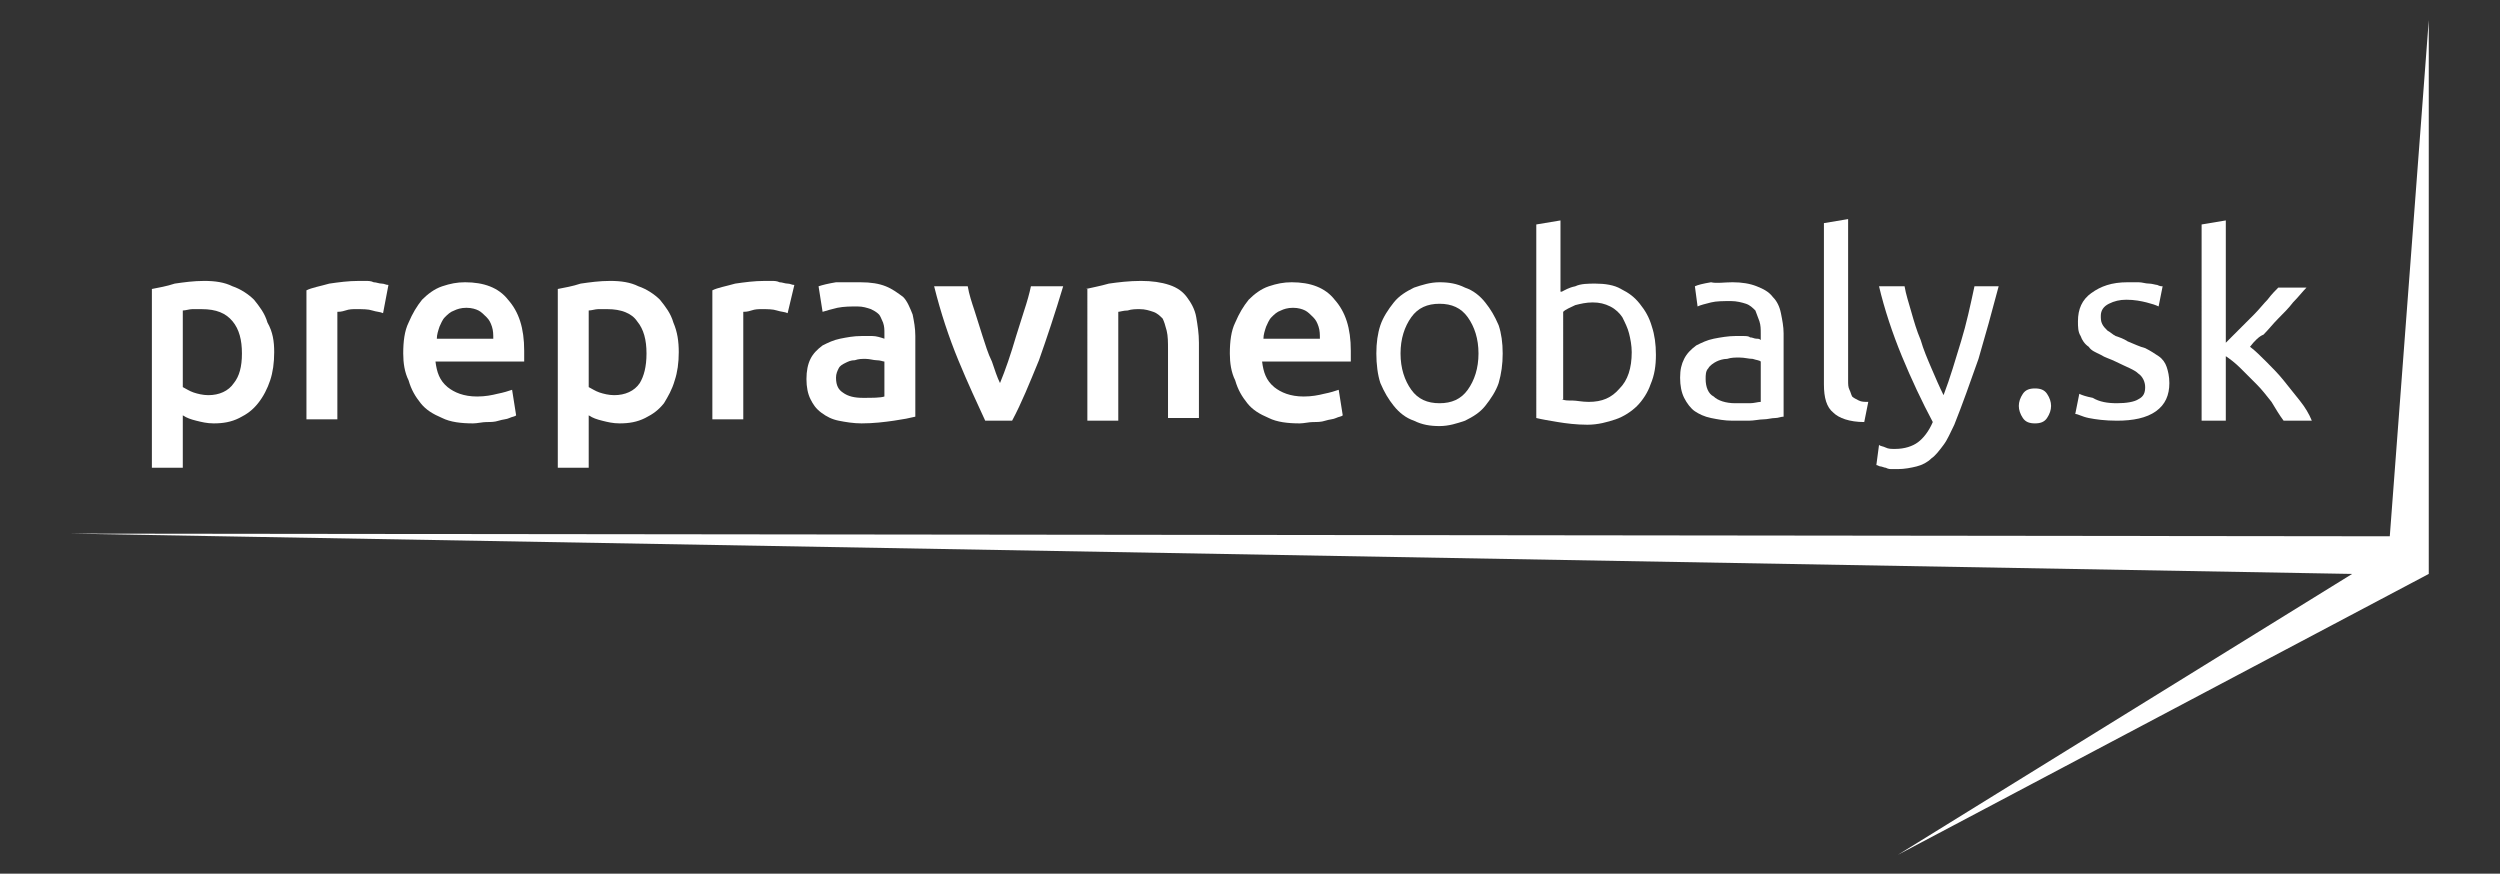 <?xml version="1.0" encoding="utf-8"?>
<!-- Generator: Adobe Illustrator 22.0.1, SVG Export Plug-In . SVG Version: 6.00 Build 0)  -->
<svg version="1.1" id="Layer_1" xmlns="http://www.w3.org/2000/svg" xmlns:xlink="http://www.w3.org/1999/xlink" x="0px" y="0px"
	 viewBox="0 0 186 65" style="enable-background:new 0 0 186 65;" xml:space="preserve">
<rect x="0" y="0" width="186" height="65" fill="#333333" stroke="none"/>
<style type="text/css">
	.st0{fill:#FFFFFF;}
</style>
<g>
	<path class="st0" d="M20.4,26.2c0,0.8-0.1,1.5-0.3,2.1c-0.2,0.6-0.5,1.2-0.9,1.7c-0.4,0.5-0.8,0.8-1.4,1.1
		c-0.6,0.3-1.2,0.4-1.9,0.4c-0.5,0-0.9-0.1-1.3-0.2c-0.4-0.1-0.7-0.2-1-0.4v3.9h-2.3V21.5c0.5-0.1,1.1-0.2,1.7-0.4
		c0.7-0.1,1.4-0.2,2.2-0.2c0.8,0,1.5,0.1,2.1,0.4c0.6,0.2,1.2,0.6,1.6,1c0.4,0.5,0.8,1,1,1.7C20.3,24.7,20.4,25.4,20.4,26.2z
		 M18,26.3c0-1-0.2-1.8-0.7-2.4C16.8,23.3,16.1,23,15,23c-0.2,0-0.4,0-0.7,0c-0.2,0-0.5,0.1-0.7,0.1v5.7c0.2,0.1,0.5,0.3,0.8,0.4
		c0.3,0.1,0.7,0.2,1.1,0.2c0.8,0,1.5-0.3,1.9-0.9C17.8,28,18,27.3,18,26.3z"/>
	<path class="st0" d="M28.5,23.3c-0.2-0.1-0.5-0.1-0.8-0.2C27.4,23,27,23,26.5,23c-0.3,0-0.5,0-0.8,0.1c-0.3,0.1-0.5,0.1-0.6,0.1v8
		h-2.3v-9.6c0.4-0.2,1-0.3,1.7-0.5c0.7-0.1,1.4-0.2,2.2-0.2c0.2,0,0.3,0,0.5,0c0.2,0,0.4,0,0.6,0.1c0.2,0,0.4,0.1,0.6,0.1
		c0.2,0,0.3,0.1,0.5,0.1L28.5,23.3z"/>
	<path class="st0" d="M30,26.3c0-0.9,0.1-1.7,0.4-2.3c0.3-0.7,0.6-1.2,1-1.7c0.4-0.4,0.9-0.8,1.5-1c0.6-0.2,1.1-0.3,1.7-0.3
		c1.4,0,2.5,0.4,3.2,1.3c0.8,0.9,1.2,2.1,1.2,3.8c0,0.1,0,0.3,0,0.4c0,0.2,0,0.3,0,0.4h-6.6c0.1,0.8,0.3,1.4,0.9,1.9
		c0.5,0.4,1.2,0.7,2.2,0.7c0.6,0,1.1-0.1,1.5-0.2c0.5-0.1,0.8-0.2,1.1-0.3l0.3,1.9c-0.1,0.1-0.3,0.1-0.5,0.2
		c-0.2,0.1-0.5,0.1-0.8,0.2c-0.3,0.1-0.6,0.1-0.9,0.1c-0.3,0-0.7,0.1-1,0.1c-0.9,0-1.7-0.1-2.3-0.4c-0.7-0.3-1.2-0.6-1.6-1.1
		c-0.4-0.5-0.7-1-0.9-1.7C30.1,27.7,30,27,30,26.3z M36.7,25.2c0-0.3,0-0.6-0.1-0.9c-0.1-0.3-0.2-0.5-0.4-0.7
		c-0.2-0.2-0.4-0.4-0.6-0.5c-0.2-0.1-0.5-0.2-0.9-0.2c-0.4,0-0.7,0.1-0.9,0.2c-0.3,0.1-0.5,0.3-0.7,0.5c-0.2,0.2-0.3,0.5-0.4,0.7
		c-0.1,0.3-0.2,0.6-0.2,0.9H36.7z"/>
	<path class="st0" d="M50.5,26.2c0,0.8-0.1,1.5-0.3,2.1C50,29,49.7,29.5,49.4,30c-0.4,0.5-0.8,0.8-1.4,1.1c-0.6,0.3-1.2,0.4-1.9,0.4
		c-0.5,0-0.9-0.1-1.3-0.2c-0.4-0.1-0.7-0.2-1-0.4v3.9h-2.3V21.5c0.5-0.1,1.1-0.2,1.7-0.4c0.7-0.1,1.4-0.2,2.2-0.2
		c0.8,0,1.5,0.1,2.1,0.4c0.6,0.2,1.2,0.6,1.6,1c0.4,0.5,0.8,1,1,1.7C50.4,24.7,50.5,25.4,50.5,26.2z M48.1,26.3c0-1-0.2-1.8-0.7-2.4
		C47,23.3,46.2,23,45.2,23c-0.2,0-0.4,0-0.7,0c-0.2,0-0.5,0.1-0.7,0.1v5.7c0.2,0.1,0.5,0.3,0.8,0.4c0.3,0.1,0.7,0.2,1.1,0.2
		c0.8,0,1.5-0.3,1.9-0.9C47.9,28,48.1,27.3,48.1,26.3z"/>
	<path class="st0" d="M58.6,23.3c-0.2-0.1-0.5-0.1-0.8-0.2C57.5,23,57.1,23,56.7,23c-0.3,0-0.5,0-0.8,0.1c-0.3,0.1-0.5,0.1-0.6,0.1
		v8h-2.3v-9.6c0.4-0.2,1-0.3,1.7-0.5c0.7-0.1,1.4-0.2,2.2-0.2c0.2,0,0.3,0,0.5,0c0.2,0,0.4,0,0.6,0.1c0.2,0,0.4,0.1,0.6,0.1
		c0.2,0,0.3,0.1,0.5,0.1L58.6,23.3z"/>
	<path class="st0" d="M64,21c0.8,0,1.4,0.1,1.9,0.3c0.5,0.2,0.9,0.5,1.3,0.8c0.3,0.3,0.5,0.8,0.7,1.3c0.1,0.5,0.2,1,0.2,1.6V31
		c-0.4,0.1-0.9,0.2-1.6,0.3c-0.7,0.1-1.5,0.2-2.4,0.2c-0.6,0-1.2-0.1-1.7-0.2c-0.5-0.1-0.9-0.3-1.3-0.6c-0.4-0.3-0.6-0.6-0.8-1
		c-0.2-0.4-0.3-0.9-0.3-1.5c0-0.6,0.1-1.1,0.3-1.5c0.2-0.4,0.5-0.7,0.9-1c0.4-0.2,0.8-0.4,1.3-0.5c0.5-0.1,1-0.2,1.6-0.2
		c0.3,0,0.5,0,0.8,0c0.3,0,0.6,0.1,0.9,0.2v-0.4c0-0.3,0-0.5-0.1-0.8c-0.1-0.2-0.2-0.5-0.3-0.6c-0.2-0.2-0.4-0.3-0.6-0.4
		c-0.3-0.1-0.6-0.2-1-0.2c-0.5,0-1,0-1.5,0.1c-0.4,0.1-0.8,0.2-1.1,0.3l-0.3-1.9c0.3-0.1,0.7-0.2,1.3-0.3C62.8,21,63.4,21,64,21z
		 M64.2,29.6c0.7,0,1.3,0,1.6-0.1v-2.6c-0.1,0-0.3-0.1-0.6-0.1c-0.2,0-0.5-0.1-0.8-0.1c-0.3,0-0.5,0-0.8,0.1c-0.3,0-0.5,0.1-0.7,0.2
		c-0.2,0.1-0.4,0.2-0.5,0.4c-0.1,0.2-0.2,0.4-0.2,0.7c0,0.6,0.2,0.9,0.5,1.1C63.1,29.5,63.6,29.6,64.2,29.6z"/>
	<path class="st0" d="M73.3,31.3c-0.6-1.3-1.3-2.8-2-4.5c-0.7-1.7-1.3-3.5-1.8-5.5h2.5c0.1,0.6,0.3,1.2,0.5,1.8
		c0.2,0.6,0.4,1.3,0.6,1.9c0.2,0.6,0.4,1.3,0.7,1.9c0.2,0.6,0.4,1.2,0.6,1.6c0.2-0.5,0.4-1,0.6-1.6c0.2-0.6,0.4-1.2,0.6-1.9
		c0.2-0.6,0.4-1.3,0.6-1.9c0.2-0.6,0.4-1.3,0.5-1.8h2.4c-0.6,2-1.2,3.8-1.8,5.5c-0.7,1.7-1.3,3.2-2,4.5H73.3z"/>
	<path class="st0" d="M80.8,21.5c0.4-0.1,1-0.2,1.7-0.4c0.7-0.1,1.5-0.2,2.4-0.2c0.8,0,1.5,0.1,2.1,0.3c0.6,0.2,1,0.5,1.3,0.9
		c0.3,0.4,0.6,0.9,0.7,1.5c0.1,0.6,0.2,1.2,0.2,1.9v5.6h-2.3V26c0-0.5,0-1-0.1-1.4c-0.1-0.4-0.2-0.7-0.3-0.9
		c-0.2-0.2-0.4-0.4-0.7-0.5c-0.3-0.1-0.6-0.2-1-0.2c-0.3,0-0.6,0-0.9,0.1c-0.3,0-0.6,0.1-0.7,0.1v8.1h-2.3V21.5z"/>
	<path class="st0" d="M91.5,26.3c0-0.9,0.1-1.7,0.4-2.3c0.3-0.7,0.6-1.2,1-1.7c0.4-0.4,0.9-0.8,1.5-1c0.6-0.2,1.1-0.3,1.7-0.3
		c1.4,0,2.5,0.4,3.2,1.3c0.8,0.9,1.2,2.1,1.2,3.8c0,0.1,0,0.3,0,0.4c0,0.2,0,0.3,0,0.4h-6.6c0.1,0.8,0.3,1.4,0.9,1.9
		c0.5,0.4,1.2,0.7,2.2,0.7c0.6,0,1.1-0.1,1.5-0.2c0.5-0.1,0.8-0.2,1.1-0.3l0.3,1.9c-0.1,0.1-0.3,0.1-0.5,0.2
		c-0.2,0.1-0.5,0.1-0.8,0.2c-0.3,0.1-0.6,0.1-0.9,0.1c-0.3,0-0.7,0.1-1,0.1c-0.9,0-1.7-0.1-2.3-0.4c-0.7-0.3-1.2-0.6-1.6-1.1
		c-0.4-0.5-0.7-1-0.9-1.7C91.6,27.7,91.5,27,91.5,26.3z M98.2,25.2c0-0.3,0-0.6-0.1-0.9c-0.1-0.3-0.2-0.5-0.4-0.7
		c-0.2-0.2-0.4-0.4-0.6-0.5c-0.2-0.1-0.5-0.2-0.9-0.2c-0.4,0-0.7,0.1-0.9,0.2c-0.3,0.1-0.5,0.3-0.7,0.5c-0.2,0.2-0.3,0.5-0.4,0.7
		c-0.1,0.3-0.2,0.6-0.2,0.9H98.2z"/>
	<path class="st0" d="M111.8,26.3c0,0.8-0.1,1.5-0.3,2.2c-0.2,0.6-0.6,1.2-1,1.7c-0.4,0.5-0.9,0.8-1.5,1.1c-0.6,0.2-1.2,0.4-1.9,0.4
		c-0.7,0-1.3-0.1-1.9-0.4c-0.6-0.2-1.1-0.6-1.5-1.1c-0.4-0.5-0.7-1-1-1.7c-0.2-0.6-0.3-1.4-0.3-2.2c0-0.8,0.1-1.5,0.3-2.1
		c0.2-0.6,0.6-1.2,1-1.7c0.4-0.5,0.9-0.8,1.5-1.1c0.6-0.2,1.2-0.4,1.9-0.4c0.7,0,1.3,0.1,1.9,0.4c0.6,0.2,1.1,0.6,1.5,1.1
		c0.4,0.5,0.7,1,1,1.7C111.7,24.8,111.8,25.5,111.8,26.3z M110,26.3c0-1.1-0.3-2-0.8-2.7c-0.5-0.7-1.2-1-2.1-1c-0.9,0-1.6,0.3-2.1,1
		c-0.5,0.7-0.8,1.6-0.8,2.7c0,1.1,0.3,2,0.8,2.7c0.5,0.7,1.2,1,2.1,1c0.9,0,1.6-0.3,2.1-1C109.7,28.3,110,27.4,110,26.3z"/>
	<path class="st0" d="M116.2,21.7c0.2-0.1,0.5-0.3,1-0.4c0.4-0.2,1-0.2,1.5-0.2c0.7,0,1.4,0.1,1.9,0.4c0.6,0.3,1,0.6,1.4,1.1
		c0.4,0.5,0.7,1,0.9,1.7c0.2,0.6,0.3,1.3,0.3,2.1c0,0.8-0.1,1.5-0.4,2.2c-0.2,0.6-0.6,1.2-1,1.6c-0.4,0.4-1,0.8-1.6,1
		c-0.6,0.2-1.3,0.4-2.1,0.4c-0.8,0-1.6-0.1-2.2-0.2c-0.6-0.1-1.2-0.2-1.6-0.3V16.7l1.8-0.3V21.7z M116.2,29.7
		c0.2,0.1,0.4,0.1,0.8,0.1c0.3,0,0.7,0.1,1.2,0.1c1,0,1.7-0.3,2.3-1c0.6-0.6,0.9-1.5,0.9-2.7c0-0.5-0.1-1-0.2-1.4
		c-0.1-0.4-0.3-0.8-0.5-1.2c-0.2-0.3-0.5-0.6-0.9-0.8c-0.4-0.2-0.8-0.3-1.3-0.3c-0.5,0-0.9,0.1-1.3,0.2c-0.4,0.2-0.7,0.3-0.9,0.5
		V29.7z"/>
	<path class="st0" d="M128.9,21c0.7,0,1.3,0.1,1.8,0.3c0.5,0.2,0.9,0.4,1.2,0.8c0.3,0.3,0.5,0.7,0.6,1.2c0.1,0.5,0.2,1,0.2,1.5v6.2
		c-0.2,0-0.4,0.1-0.6,0.1c-0.3,0-0.6,0.1-0.9,0.1s-0.7,0.1-1.1,0.1c-0.4,0-0.8,0-1.2,0c-0.6,0-1.1-0.1-1.6-0.2
		c-0.5-0.1-0.9-0.3-1.2-0.5c-0.3-0.2-0.6-0.6-0.8-1c-0.2-0.4-0.3-0.9-0.3-1.5c0-0.6,0.1-1,0.3-1.4c0.2-0.4,0.5-0.7,0.9-1
		c0.4-0.2,0.8-0.4,1.3-0.5c0.5-0.1,1.1-0.2,1.6-0.2c0.2,0,0.4,0,0.6,0c0.2,0,0.4,0,0.5,0.1c0.2,0,0.3,0.1,0.5,0.1
		c0.1,0,0.2,0,0.3,0.1v-0.5c0-0.3,0-0.6-0.1-0.9c-0.1-0.3-0.2-0.5-0.3-0.8c-0.2-0.2-0.4-0.4-0.7-0.5c-0.3-0.1-0.7-0.2-1.1-0.2
		c-0.6,0-1.1,0-1.5,0.1c-0.4,0.1-0.8,0.2-1,0.3l-0.2-1.5c0.2-0.1,0.6-0.2,1.2-0.3C127.7,21.1,128.3,21,128.9,21z M129.1,30
		c0.4,0,0.8,0,1.1,0c0.3,0,0.6-0.1,0.8-0.1v-3c-0.1-0.1-0.3-0.1-0.6-0.2c-0.3,0-0.6-0.1-1-0.1c-0.3,0-0.6,0-0.9,0.1
		c-0.3,0-0.6,0.1-0.8,0.2c-0.2,0.1-0.5,0.3-0.6,0.5c-0.2,0.2-0.2,0.5-0.2,0.8c0,0.6,0.2,1.1,0.6,1.3C127.8,29.8,128.4,30,129.1,30z"
		/>
	<path class="st0" d="M138.7,31.4c-1.1,0-1.9-0.3-2.3-0.7c-0.5-0.4-0.7-1.1-0.7-2.1v-12l1.8-0.3v12c0,0.3,0,0.5,0.1,0.7
		c0.1,0.2,0.1,0.3,0.2,0.5c0.1,0.1,0.3,0.2,0.5,0.3c0.2,0.1,0.4,0.1,0.7,0.1L138.7,31.4z"/>
	<path class="st0" d="M139.8,33.1c0.1,0.1,0.3,0.1,0.5,0.2c0.2,0.1,0.4,0.1,0.7,0.1c0.7,0,1.3-0.2,1.7-0.5c0.4-0.3,0.8-0.8,1.1-1.5
		c-0.8-1.5-1.6-3.2-2.3-4.9c-0.7-1.7-1.3-3.5-1.7-5.2h1.9c0.1,0.6,0.3,1.2,0.5,1.9c0.2,0.7,0.4,1.4,0.7,2.1c0.2,0.7,0.5,1.4,0.8,2.1
		c0.3,0.7,0.6,1.4,0.9,2c0.5-1.3,0.9-2.7,1.3-4c0.4-1.3,0.7-2.7,1-4.1h1.8c-0.5,1.9-1,3.7-1.5,5.4c-0.6,1.7-1.2,3.4-1.8,4.9
		c-0.3,0.6-0.5,1.1-0.8,1.5c-0.3,0.4-0.6,0.8-0.9,1c-0.3,0.3-0.7,0.5-1.1,0.6c-0.4,0.1-0.9,0.2-1.4,0.2c-0.1,0-0.3,0-0.4,0
		c-0.2,0-0.3,0-0.5-0.1c-0.1,0-0.3-0.1-0.4-0.1c-0.1,0-0.2-0.1-0.3-0.1L139.8,33.1z"/>
	<path class="st0" d="M152.6,30.2c0,0.3-0.1,0.6-0.3,0.9c-0.2,0.3-0.5,0.4-0.9,0.4c-0.4,0-0.7-0.1-0.9-0.4c-0.2-0.3-0.3-0.6-0.3-0.9
		c0-0.3,0.1-0.6,0.3-0.9c0.2-0.3,0.5-0.4,0.9-0.4c0.4,0,0.7,0.1,0.9,0.4C152.5,29.6,152.6,29.9,152.6,30.2z"/>
	<path class="st0" d="M157.5,30c0.7,0,1.3-0.1,1.6-0.3c0.4-0.2,0.5-0.5,0.5-0.9c0-0.4-0.2-0.8-0.5-1c-0.3-0.3-0.9-0.5-1.7-0.9
		c-0.4-0.2-0.8-0.3-1.1-0.5c-0.4-0.2-0.7-0.3-0.9-0.6c-0.3-0.2-0.5-0.5-0.6-0.8c-0.2-0.3-0.2-0.7-0.2-1.1c0-0.9,0.3-1.6,1-2.1
		c0.7-0.5,1.5-0.8,2.7-0.8c0.3,0,0.6,0,0.8,0c0.3,0,0.5,0.1,0.8,0.1c0.2,0,0.5,0.1,0.6,0.1c0.2,0.1,0.3,0.1,0.4,0.1l-0.3,1.5
		c-0.2-0.1-0.5-0.2-0.9-0.3c-0.4-0.1-0.9-0.2-1.5-0.2c-0.5,0-0.9,0.1-1.3,0.3c-0.4,0.2-0.6,0.5-0.6,0.9c0,0.2,0,0.4,0.1,0.6
		c0.1,0.2,0.2,0.3,0.4,0.5c0.2,0.1,0.4,0.3,0.6,0.4c0.3,0.1,0.6,0.2,0.9,0.4c0.5,0.2,0.9,0.4,1.3,0.5c0.4,0.2,0.7,0.4,1,0.6
		c0.3,0.2,0.5,0.5,0.6,0.8c0.1,0.3,0.2,0.7,0.2,1.2c0,0.9-0.3,1.6-1,2.1c-0.7,0.5-1.7,0.7-2.9,0.7c-0.9,0-1.6-0.1-2.1-0.2
		c-0.5-0.1-0.8-0.3-1-0.3l0.3-1.5c0.2,0.1,0.5,0.2,1,0.3C156.2,29.9,156.8,30,157.5,30z"/>
	<path class="st0" d="M167.4,25.8c0.4,0.3,0.8,0.7,1.2,1.1c0.4,0.4,0.9,0.9,1.3,1.4c0.4,0.5,0.8,1,1.2,1.5c0.4,0.5,0.7,1,0.9,1.5
		h-2.1c-0.3-0.4-0.6-0.9-0.9-1.4c-0.4-0.5-0.7-0.9-1.1-1.3c-0.4-0.4-0.8-0.8-1.2-1.2c-0.4-0.4-0.8-0.7-1.1-0.9v4.8h-1.8V16.7
		l1.8-0.3v9.1c0.3-0.3,0.6-0.6,1-1c0.4-0.4,0.7-0.7,1.1-1.1c0.4-0.4,0.7-0.8,1-1.1c0.3-0.4,0.6-0.7,0.8-0.9h2.1
		c-0.3,0.3-0.6,0.7-1,1.1c-0.3,0.4-0.7,0.8-1.1,1.2c-0.4,0.4-0.7,0.8-1.1,1.2C168.1,25,167.7,25.4,167.4,25.8z"/>
</g>
<polygon class="st0" points="177.8,39.9 180.7,1.5 180.7,42.7 141.2,63.6 175,42.7 5.2,39.7 "/>
</svg>

